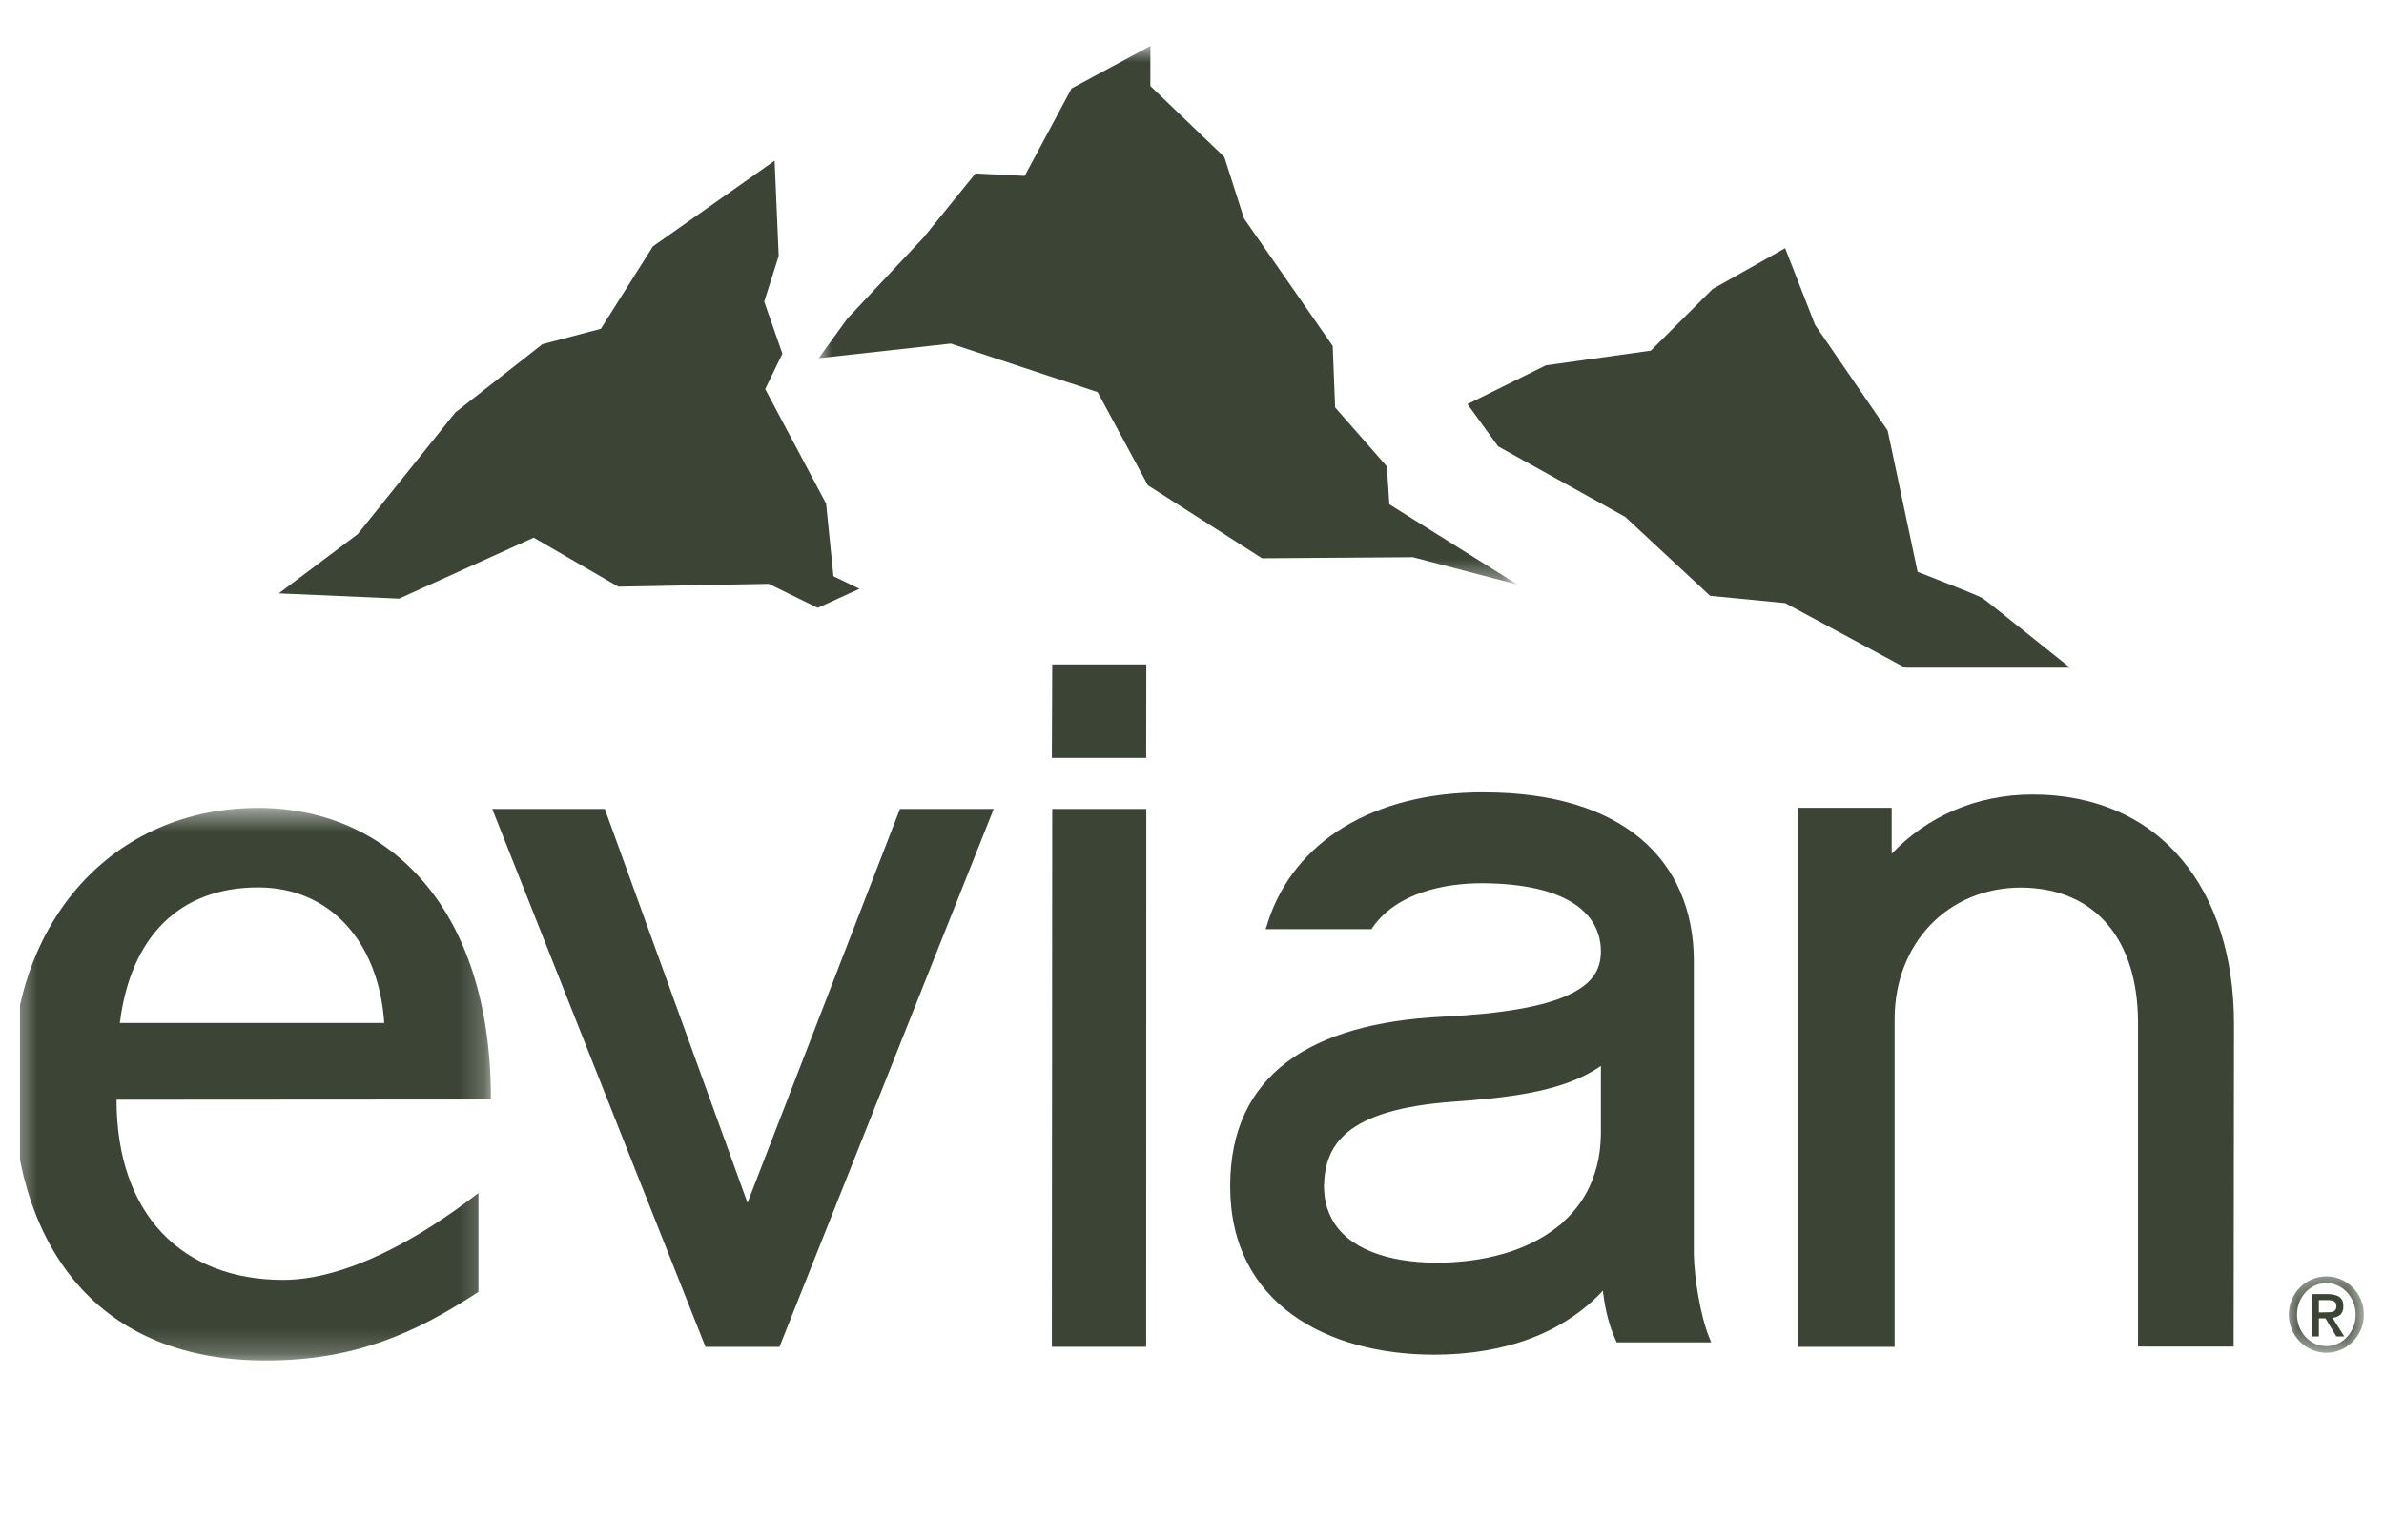 <svg xmlns="http://www.w3.org/2000/svg" width="96" height="62" viewBox="0 0 96 62" fill="none"><g clip-path="url(#clip0_306_3835)"><g clip-path="url(#clip1_306_3835)"><path fill-rule="evenodd" clip-rule="evenodd" d="M19.822 32.577L28.408 54.238H31.388L40.014 32.577H36.239L30.101 48.437L24.356 32.577H19.822Z" fill="#3B4435"></path><mask id="mask0_306_3835" style="mask-type:luminance" maskUnits="userSpaceOnUse" x="0" y="32" width="20" height="23"><path d="M0.495 32.534H19.767V54.788H0.495V32.534Z" fill="white"></path></mask><g mask="url(#mask0_306_3835)"><path fill-rule="evenodd" clip-rule="evenodd" d="M15.474 41.196L4.825 41.195C5.258 37.718 7.232 35.736 10.39 35.736C13.3 35.736 15.251 37.934 15.474 41.196ZM4.692 44.286L19.764 44.276L19.767 44.228C19.767 36.55 15.642 32.534 10.398 32.534C4.533 32.534 0.486 37.118 0.495 43.411C0.498 49.821 3.612 54.787 10.689 54.788C14.284 54.791 16.716 53.691 19.265 52.025V48.041C16.923 49.865 13.955 51.541 11.401 51.541C7.346 51.541 4.692 48.92 4.692 44.286Z" fill="#3B4435"></path></g><path fill-rule="evenodd" clip-rule="evenodd" d="M46.155 54.237L46.16 32.577H42.372L42.357 54.237H46.155Z" fill="#3B4435"></path><path fill-rule="evenodd" clip-rule="evenodd" d="M46.155 30.52L46.16 26.756H42.372L42.357 30.52H46.155Z" fill="#3B4435"></path><path fill-rule="evenodd" clip-rule="evenodd" d="M89.945 54.229L89.959 41.226C89.959 38.549 89.233 36.24 87.843 34.595C86.459 32.95 84.41 31.994 81.848 31.994C79.586 31.994 77.601 32.882 76.175 34.38V32.53H72.394V54.238H76.293V41.019C76.304 37.99 78.431 35.75 81.375 35.742C84.467 35.761 86.07 37.946 86.093 41.099V54.227H86.089L89.945 54.229Z" fill="#3B4435"></path><path fill-rule="evenodd" clip-rule="evenodd" d="M53.618 49.061C53.48 48.799 53.383 48.509 53.342 48.184V48.165L53.336 48.12C53.324 48.022 53.319 47.909 53.314 47.786C53.343 46.141 54.128 44.684 58.529 44.364C60.621 44.213 62.729 43.991 64.196 43.099C64.267 43.054 64.332 43.012 64.401 42.968L64.466 42.923V45.695C64.456 46.151 64.401 46.579 64.302 46.964C64.255 47.141 64.196 47.311 64.136 47.478L64.118 47.53C63.86 48.191 63.459 48.745 62.96 49.196L62.854 49.298L62.758 49.373C61.516 50.383 59.726 50.848 57.846 50.848C55.865 50.845 54.244 50.273 53.618 49.061ZM68.784 53.747C68.495 53.004 68.226 51.534 68.208 50.504V38.7C68.208 36.675 67.483 34.954 66.057 33.765C64.626 32.569 62.512 31.908 59.749 31.908H59.726L59.714 31.906C55.291 31.908 52.116 33.89 51.062 37.112L51.023 37.246L50.965 37.418H55.225L55.291 37.323C56.257 35.962 58.135 35.568 59.689 35.568H59.701C63.118 35.589 64.461 36.793 64.466 38.31V38.318C64.461 39.055 64.125 39.62 63.148 40.071C62.164 40.526 60.544 40.823 58.072 40.944C52.783 41.205 49.538 43.279 49.538 47.753L49.533 47.784H49.538V47.803C49.548 52.52 53.477 54.551 57.723 54.553L57.73 54.554H57.742C60.661 54.554 62.96 53.644 64.484 52.041L64.549 51.973L64.556 52.062C64.644 52.794 64.814 53.419 65.044 53.926L65.068 53.978L65.097 54.057H68.907L68.784 53.747Z" fill="#3B4435"></path><path fill-rule="evenodd" clip-rule="evenodd" d="M31.192 6.472L26.292 9.921L24.197 13.24L21.843 13.86L18.335 16.611L14.406 21.508L11.226 23.895L16.071 24.106L21.491 21.65L24.898 23.625L30.957 23.511L32.927 24.477H32.931L34.609 23.711L33.562 23.204L33.266 20.28L30.814 15.668L31.506 14.242L30.774 12.147L31.357 10.306L31.192 6.472Z" fill="#3B4435"></path><mask id="mask1_306_3835" style="mask-type:luminance" maskUnits="userSpaceOnUse" x="32" y="1" width="30" height="23"><path d="M32.968 1.853H61.107V23.541H32.968V1.853Z" fill="white"></path></mask><g mask="url(#mask1_306_3835)"><path fill-rule="evenodd" clip-rule="evenodd" d="M43.15 3.561L41.263 7.084L39.28 6.986L37.196 9.557L34.122 12.829L32.968 14.424L38.288 13.836L44.199 15.79L46.226 19.544L50.821 22.482L53.849 22.46L50.821 22.481L56.897 22.439L61.107 23.541L55.947 20.308L55.848 18.784L53.763 16.407L53.666 13.931L50.093 8.795L49.3 6.319L47.885 4.963L46.324 3.465V1.852L43.15 3.561Z" fill="#3B4435"></path></g><path fill-rule="evenodd" clip-rule="evenodd" d="M71.886 9.997H71.877L70.612 10.712L71.886 9.997L68.962 11.64L66.477 14.12L62.248 14.712L59.093 16.274L60.327 17.975L65.44 20.811L68.862 23.993L71.886 24.286L76.716 26.889H83.356C83.255 26.812 80.018 24.209 79.836 24.088C79.652 23.969 77.219 23.028 77.219 23.028L76.013 17.338L73.092 13.086L71.886 9.997Z" fill="#3B4435"></path><path fill-rule="evenodd" clip-rule="evenodd" d="M67.017 22.36L69.066 22.559L67.269 22.384L67.017 22.36Z" fill="#3B4435"></path><mask id="mask2_306_3835" style="mask-type:luminance" maskUnits="userSpaceOnUse" x="67" y="22" width="3" height="1"><path d="M69.066 22.558L67.269 22.384L67.017 22.36L69.066 22.558Z" fill="white"></path></mask><g mask="url(#mask2_306_3835)"><path fill-rule="evenodd" clip-rule="evenodd" d="M67.017 22.558H69.067V22.36H67.017V22.558Z" fill="#3B4435"></path></g><mask id="mask3_306_3835" style="mask-type:luminance" maskUnits="userSpaceOnUse" x="92" y="51" width="4" height="4"><path d="M92.166 51.4H95.19V54.475H92.166V51.4Z" fill="white"></path></mask><g mask="url(#mask3_306_3835)"><path fill-rule="evenodd" clip-rule="evenodd" d="M93.677 51.67C93.024 51.67 92.497 52.24 92.497 52.939C92.497 53.642 93.024 54.21 93.677 54.21C94.332 54.21 94.859 53.642 94.859 52.939C94.859 52.24 94.332 51.67 93.677 51.67ZM95.19 52.939C95.19 53.79 94.513 54.475 93.677 54.475C92.846 54.475 92.166 53.79 92.166 52.939C92.166 52.09 92.846 51.4 93.677 51.4C94.513 51.4 95.19 52.09 95.19 52.939Z" fill="#3B4435"></path></g><path fill-rule="evenodd" clip-rule="evenodd" d="M93.844 52.844L93.379 52.853H93.377V52.354H93.379H93.715L93.849 52.36L93.964 52.393L94.01 52.424L94.053 52.46L94.076 52.517L94.085 52.628L94.069 52.7L94.038 52.755L93.97 52.811L93.936 52.824L93.91 52.829L93.844 52.844ZM93.925 53.069L94.015 53.055L94.1 53.029L94.179 52.989L94.242 52.944L94.246 52.935L94.279 52.898L94.305 52.858L94.321 52.832L94.349 52.747L94.358 52.694L94.361 52.588L94.358 52.508L94.349 52.455L94.339 52.416L94.314 52.356L94.292 52.319L94.261 52.282L94.23 52.252L94.186 52.215L94.14 52.191L94.093 52.173L94.06 52.16L93.89 52.123L93.745 52.115H93.1V53.82H93.377V53.09H93.379H93.643L94.083 53.82H94.4L93.925 53.069Z" fill="#3B4435"></path></g></g><defs><clipPath id="clip0_306_3835"><rect width="95" height="62" fill="white" transform="translate(0.796)"></rect></clipPath><clipPath id="clip1_306_3835"><rect width="95" height="54" fill="white" transform="translate(0.706 1)"></rect></clipPath></defs></svg>